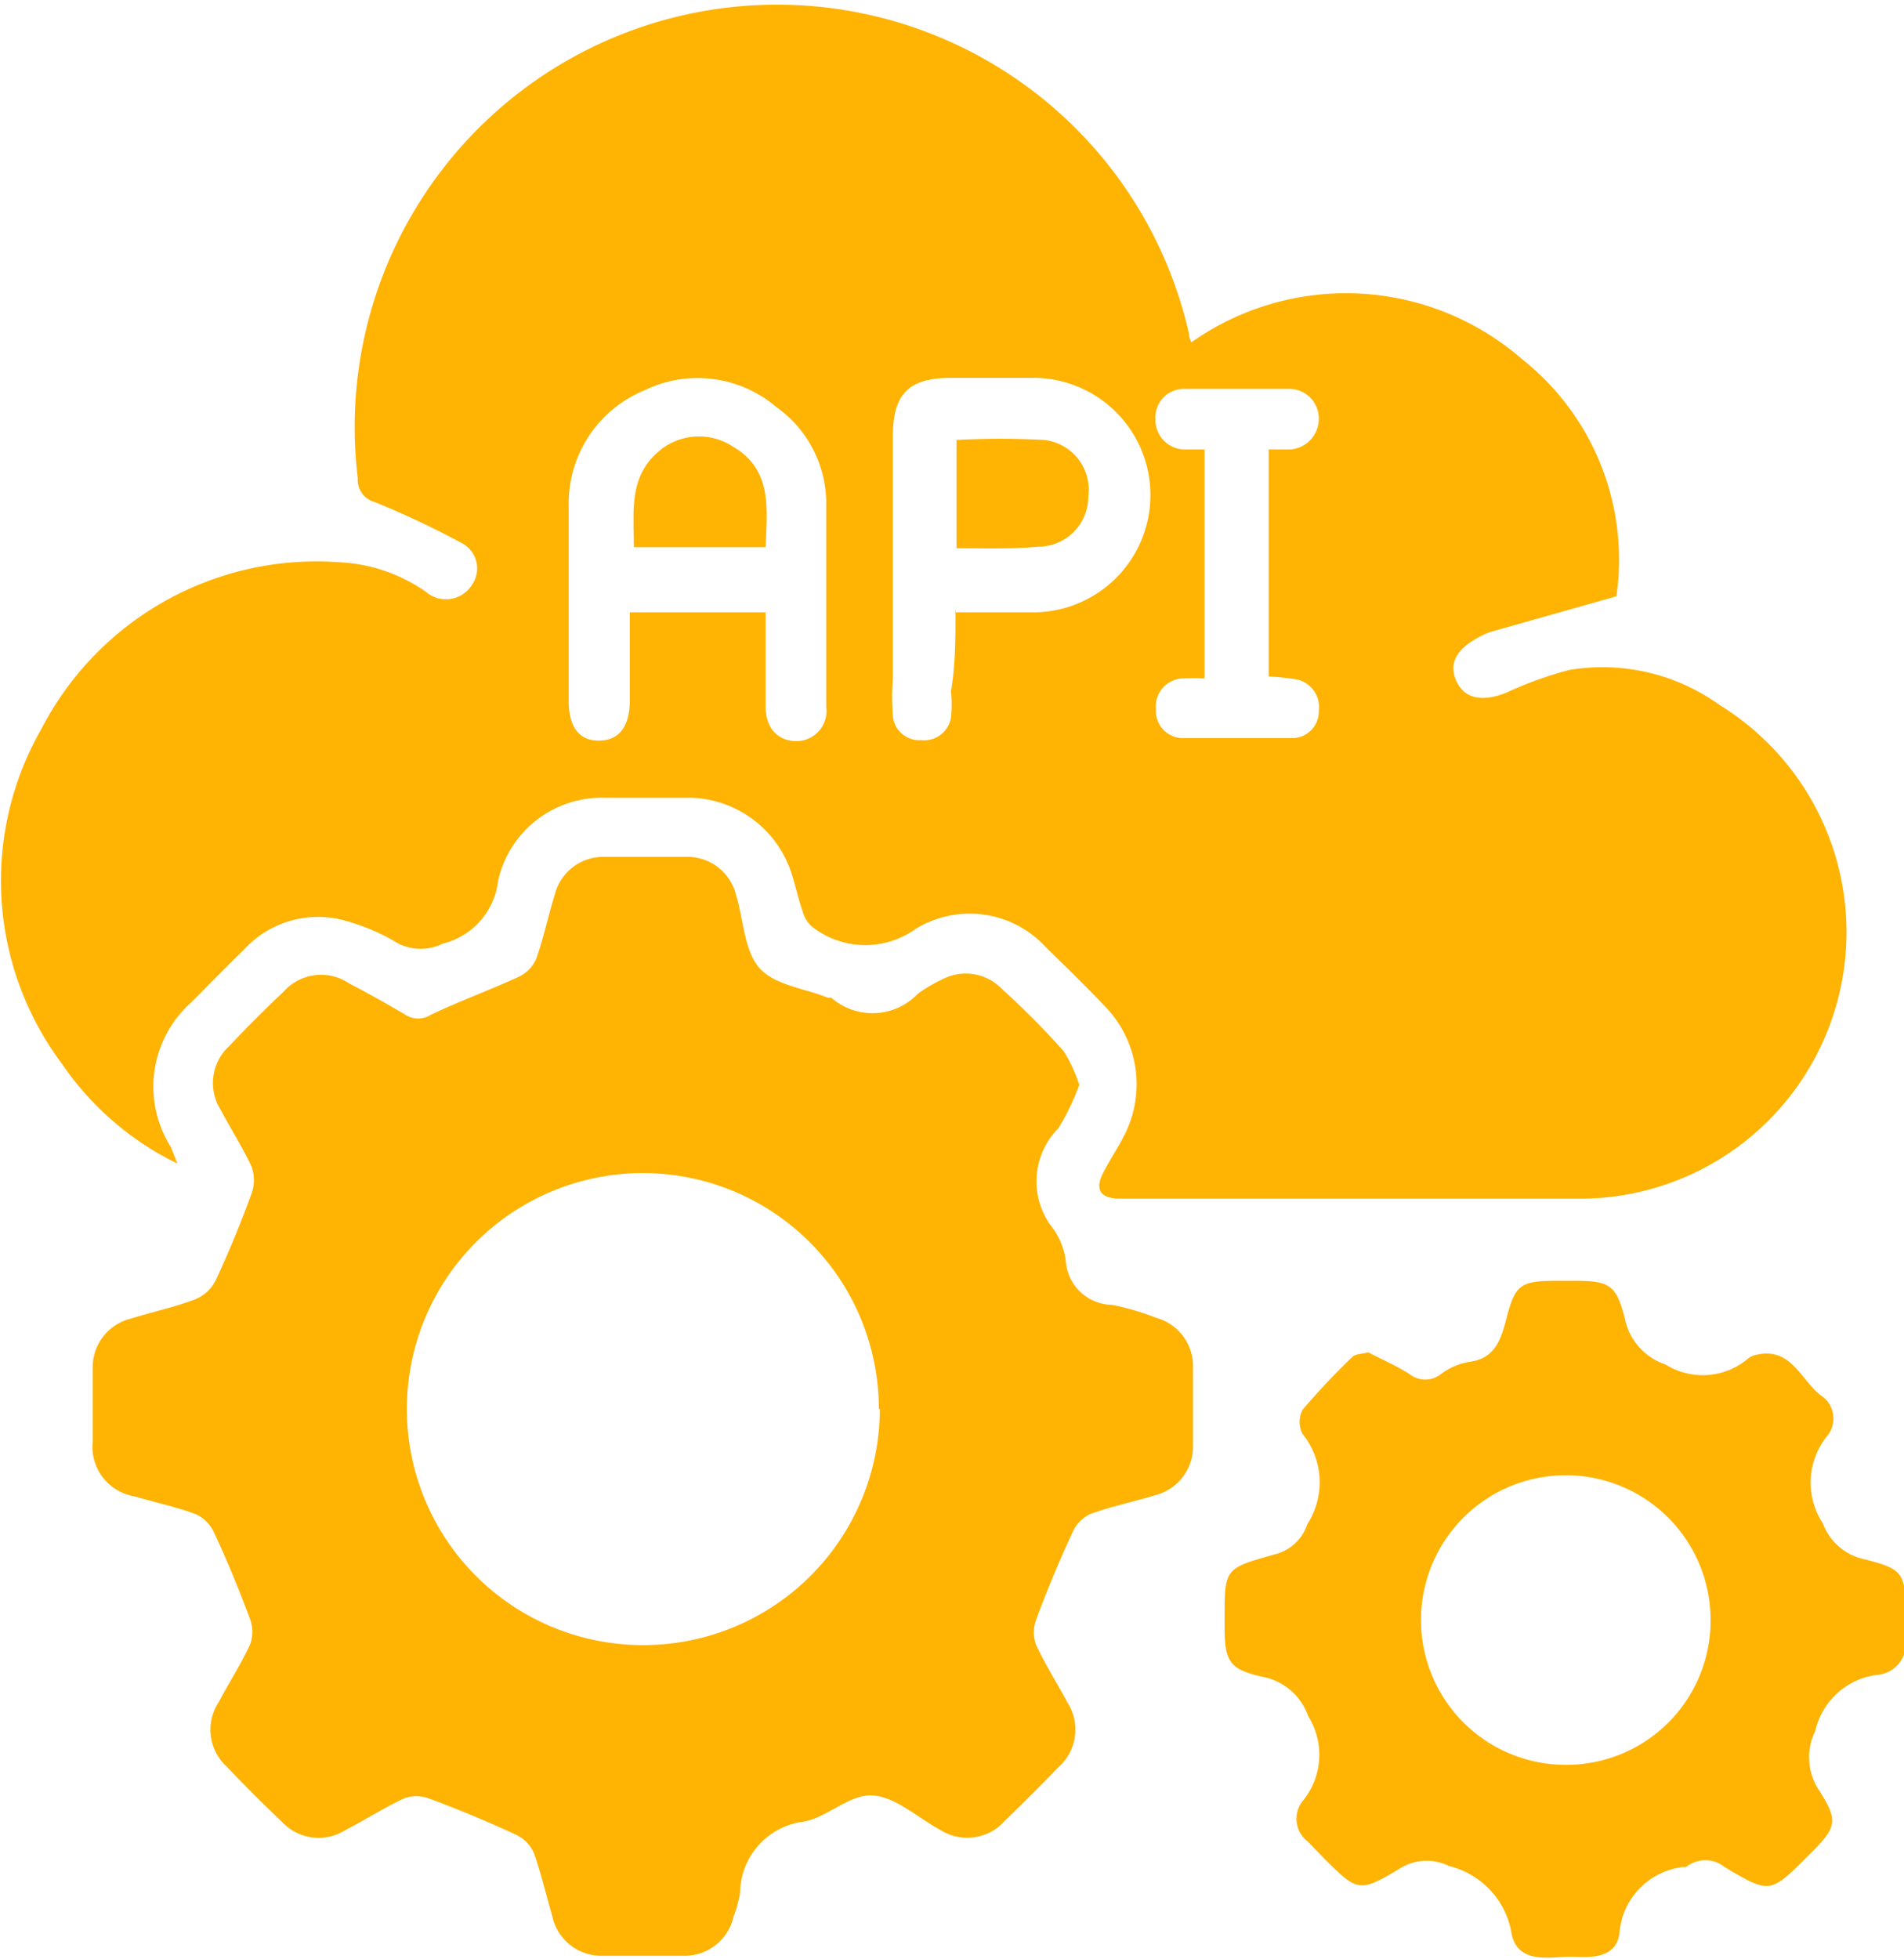 <svg id="Layer_1" data-name="Layer 1" xmlns="http://www.w3.org/2000/svg" viewBox="0 0 38 39.09"><defs><style>.cls-1{fill:#ffb302;}</style></defs><title>API &amp;amp; Database Automation</title><path class="cls-1" d="M4.54,23.68a5.92,5.92,0,0,1-2.31-2A6.09,6.09,0,0,1,1.83,15a6.18,6.18,0,0,1,5.93-3.32,3.29,3.29,0,0,1,1.74.59.61.61,0,0,0,.92-.14.57.57,0,0,0-.22-.84,17.16,17.16,0,0,0-1.72-.81A.46.46,0,0,1,8.14,10,8.43,8.43,0,0,1,24.73,7.12s0,.1.05.17a5.35,5.35,0,0,1,6.6.34,5.1,5.1,0,0,1,1.88,4.73l-2.51.71a1.34,1.34,0,0,0-.26.12c-.44.24-.58.53-.42.87s.51.42,1,.22a7.5,7.5,0,0,1,1.25-.45,4,4,0,0,1,3,.7,5.32,5.32,0,0,1-2.68,9.85c-3.1,0-6.19,0-9.29,0-.4,0-.51-.19-.32-.54s.26-.44.38-.67a2.23,2.23,0,0,0-.36-2.63c-.38-.4-.78-.79-1.18-1.18A2.06,2.06,0,0,0,19.27,19a1.72,1.72,0,0,1-2,0,.59.59,0,0,1-.23-.29c-.09-.25-.15-.52-.23-.78a2.18,2.18,0,0,0-2-1.55c-.58,0-1.16,0-1.74,0a2.12,2.12,0,0,0-2.13,1.66,1.46,1.46,0,0,1-1.1,1.25,1,1,0,0,1-.89,0,4.11,4.11,0,0,0-1.15-.48,2,2,0,0,0-1.93.6c-.36.35-.71.71-1.06,1.06a2.25,2.25,0,0,0-.4,2.88Zm11.74-11c0,.64,0,1.26,0,1.88,0,.44.25.69.62.69a.6.6,0,0,0,.59-.68c0-1.37,0-2.73,0-4.1a2.36,2.36,0,0,0-1-1.89,2.42,2.42,0,0,0-2.63-.33,2.44,2.44,0,0,0-1.51,2.31c0,1.3,0,2.6,0,3.89,0,.52.21.79.6.79s.62-.26.62-.81,0-1.15,0-1.75Zm3.78,0c.56,0,1.07,0,1.58,0A2.32,2.32,0,0,0,21.6,8H20c-.86,0-1.18.31-1.18,1.17q0,2.41,0,4.82a5.21,5.21,0,0,0,0,.77.53.53,0,0,0,.57.47.54.54,0,0,0,.59-.45,2.47,2.47,0,0,0,0-.52C20.07,13.72,20.07,13.19,20.07,12.62Zm6.26-3.25.41,0a.61.61,0,0,0,.59-.6.59.59,0,0,0-.58-.61q-1.05,0-2.11,0a.57.57,0,0,0-.57.61.59.59,0,0,0,.59.6l.39,0V14a4.63,4.63,0,0,0-.46,0,.56.56,0,0,0-.51.62.54.54,0,0,0,.56.57q1.07,0,2.15,0a.53.53,0,0,0,.54-.55.56.56,0,0,0-.5-.63,4.93,4.93,0,0,0-.5-.05Z" transform="translate(-1 -0.46)"/><path class="cls-1" d="M22.54,22.11a4.76,4.76,0,0,1-.42.87,1.5,1.5,0,0,0-.1,2,1.42,1.42,0,0,1,.25.64.94.94,0,0,0,.92.88,5.1,5.1,0,0,1,.89.26,1,1,0,0,1,.73,1c0,.51,0,1,0,1.54a1,1,0,0,1-.76,1c-.43.13-.86.22-1.28.37a.73.73,0,0,0-.36.36q-.4.86-.73,1.75a.72.72,0,0,0,0,.51c.18.39.42.76.62,1.14a1,1,0,0,1-.18,1.3q-.52.54-1.06,1.06a1,1,0,0,1-1.29.19c-.45-.24-.89-.66-1.35-.69s-.88.42-1.36.52a1.45,1.45,0,0,0-1.29,1.43,2.68,2.68,0,0,1-.13.47,1,1,0,0,1-1,.78c-.54,0-1.08,0-1.62,0a1,1,0,0,1-1-.8c-.12-.41-.22-.84-.36-1.24a.73.73,0,0,0-.35-.37q-.86-.4-1.75-.73a.71.71,0,0,0-.5,0c-.4.19-.78.43-1.18.64a1,1,0,0,1-1.26-.18q-.56-.53-1.09-1.09a1,1,0,0,1-.16-1.3c.2-.38.44-.75.62-1.14a.73.73,0,0,0,0-.51c-.22-.59-.46-1.18-.73-1.75a.73.73,0,0,0-.37-.35c-.39-.14-.8-.23-1.21-.35a1,1,0,0,1-.83-1.09c0-.49,0-1,0-1.46a1,1,0,0,1,.78-1c.41-.13.84-.22,1.24-.37A.79.79,0,0,0,5.31,26c.26-.56.5-1.14.71-1.72a.79.79,0,0,0,0-.54c-.18-.39-.42-.76-.62-1.14a1,1,0,0,1,.17-1.26q.53-.56,1.09-1.09a1,1,0,0,1,1.3-.17c.38.2.76.41,1.13.63a.47.47,0,0,0,.51,0c.57-.27,1.17-.49,1.74-.75a.72.72,0,0,0,.36-.36c.15-.42.24-.86.37-1.28a1,1,0,0,1,1-.76q.81,0,1.62,0a1,1,0,0,1,1,.76c.15.49.16,1.1.46,1.45s.9.41,1.37.6l.07,0a1.25,1.25,0,0,0,1.73-.08,3.16,3.16,0,0,1,.56-.32A1,1,0,0,1,21,20.2c.43.39.84.8,1.23,1.24A2.93,2.93,0,0,1,22.54,22.11Zm-4,6.47a4.71,4.71,0,1,0-4.73,4.71A4.72,4.72,0,0,0,18.56,28.58Z" transform="translate(-1 -0.46)"/><path class="cls-1" d="M28.31,27.45c.25.13.55.26.82.43a.5.5,0,0,0,.63,0,1.31,1.31,0,0,1,.55-.24c.5-.06.63-.4.74-.81.19-.75.28-.81,1.06-.81h.32c.69,0,.83.08,1,.76a1.22,1.22,0,0,0,.81.91,1.4,1.4,0,0,0,1.65-.12.38.38,0,0,1,.15-.07c.7-.17.89.48,1.29.8a.55.55,0,0,1,.15.8,1.48,1.48,0,0,0-.1,1.76,1.13,1.13,0,0,0,.8.71c.81.2.85.28.85,1.11,0,.16,0,.32,0,.49a.62.62,0,0,1-.53.71A1.45,1.45,0,0,0,37.23,35a1.19,1.19,0,0,0,.09,1.21c.37.59.33.72-.17,1.22l-.06.06c-.76.76-.76.77-1.67.23a.61.61,0,0,0-.77,0l-.07,0a1.44,1.44,0,0,0-1.26,1.33c-.07.47-.52.48-.91.46s-1.1.19-1.24-.45a1.66,1.66,0,0,0-1.25-1.36,1,1,0,0,0-1,.06c-.79.47-.83.45-1.48-.2l-.34-.35a.57.57,0,0,1-.1-.81,1.45,1.45,0,0,0,.11-1.69,1.2,1.2,0,0,0-.93-.79c-.64-.15-.74-.3-.74-1,0-.05,0-.11,0-.16,0-1,0-1,1-1.28a.91.91,0,0,0,.65-.6A1.54,1.54,0,0,0,27,29.08a.51.51,0,0,1,0-.49,14.13,14.13,0,0,1,1-1.06C28.07,27.48,28.17,27.48,28.31,27.45Zm6.83,5.32a2.89,2.89,0,1,0-2.9,2.91A2.88,2.88,0,0,0,35.14,32.76Z" transform="translate(-1 -0.46)"/><path class="cls-1" d="M13.65,11.38c0-.75-.12-1.48.61-2a1.24,1.24,0,0,1,1.38,0c.77.46.67,1.21.64,2Z" transform="translate(-1 -0.46)"/><path class="cls-1" d="M20.09,11.4V9.24a16.41,16.41,0,0,1,1.75,0,1,1,0,0,1,.88,1.13,1,1,0,0,1-1,1C21.18,11.42,20.65,11.4,20.09,11.4Z" transform="translate(-1 -0.46)"/></svg>